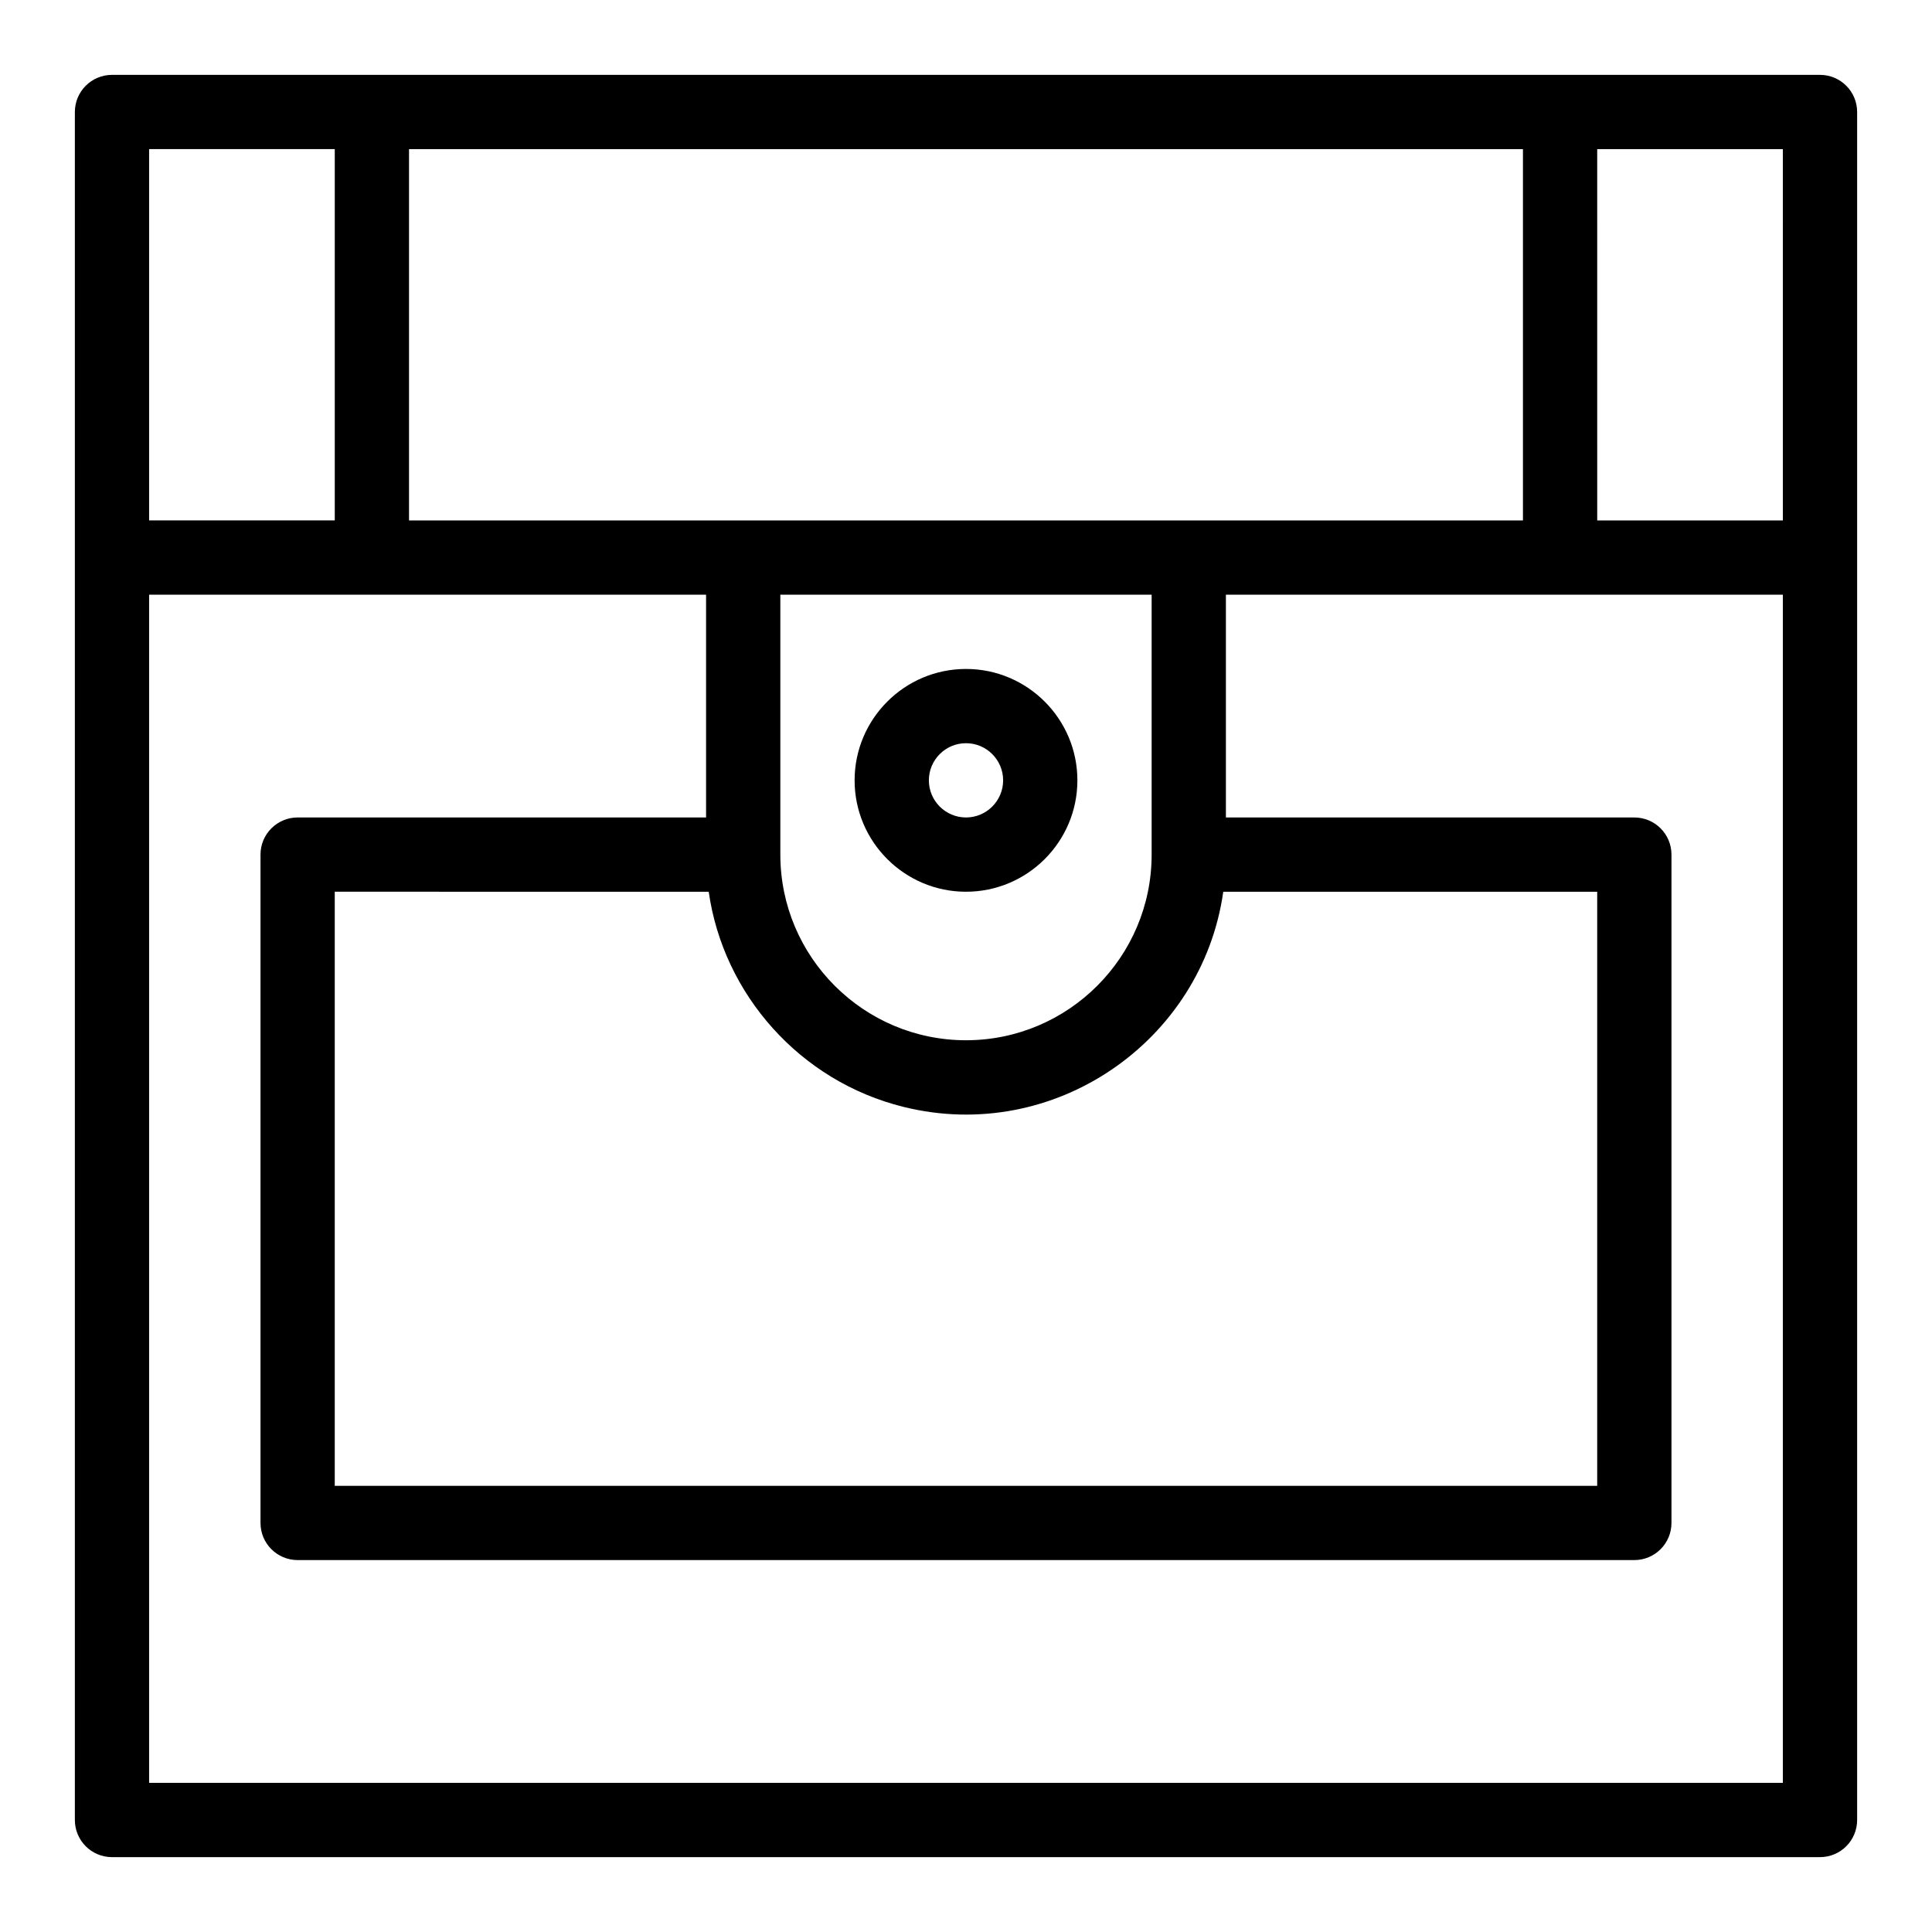 <?xml version="1.0" encoding="UTF-8"?>
<!-- Uploaded to: SVG Repo, www.svgrepo.com, Generator: SVG Repo Mixer Tools -->
<svg fill="#000000" width="800px" height="800px" version="1.1" viewBox="144 144 512 512" xmlns="http://www.w3.org/2000/svg">
 <g>
  <path d="m626.32 163.84h-452.64c-5.434 0-9.84 4.406-9.84 9.84v452.64c0 5.434 4.406 9.84 9.84 9.84h452.64c5.434 0 9.84-4.406 9.84-9.84v-452.64c0-5.434-4.406-9.84-9.84-9.84zm-9.84 118.08h-49.199l-0.004-98.398h49.199zm-68.883-98.398v98.398h-295.2v-98.398zm-215.78 196.8c3.867 27.195 24.184 50.242 51.652 57.023 40.004 9.898 79.148-17.5 84.707-57.023h99.098v157.44l-334.56-0.004v-157.44zm117.38-9.844c0 27.129-22.07 49.199-49.199 49.199s-49.199-22.07-49.199-49.199v-68.879h98.398zm-265.68-186.96h49.199v98.398h-49.199zm432.96 432.96h-432.96v-314.88h147.6v59.039h-108.24c-5.434 0-9.84 4.406-9.84 9.84v177.12c0 5.434 4.406 9.84 9.84 9.84h354.24c5.434 0 9.84-4.406 9.84-9.84v-177.12c0-5.434-4.406-9.84-9.84-9.84h-108.24v-59.039h147.6z"/>
  <path d="m400 380.32c16.277 0 29.52-13.242 29.52-29.52 0-16.277-13.242-29.52-29.52-29.52s-29.52 13.242-29.52 29.52c-0.004 16.273 13.242 29.52 29.52 29.52zm0-39.363c5.426 0 9.84 4.414 9.84 9.84s-4.414 9.84-9.84 9.84-9.84-4.414-9.84-9.84 4.414-9.84 9.84-9.84z"/>
 </g>
</svg>